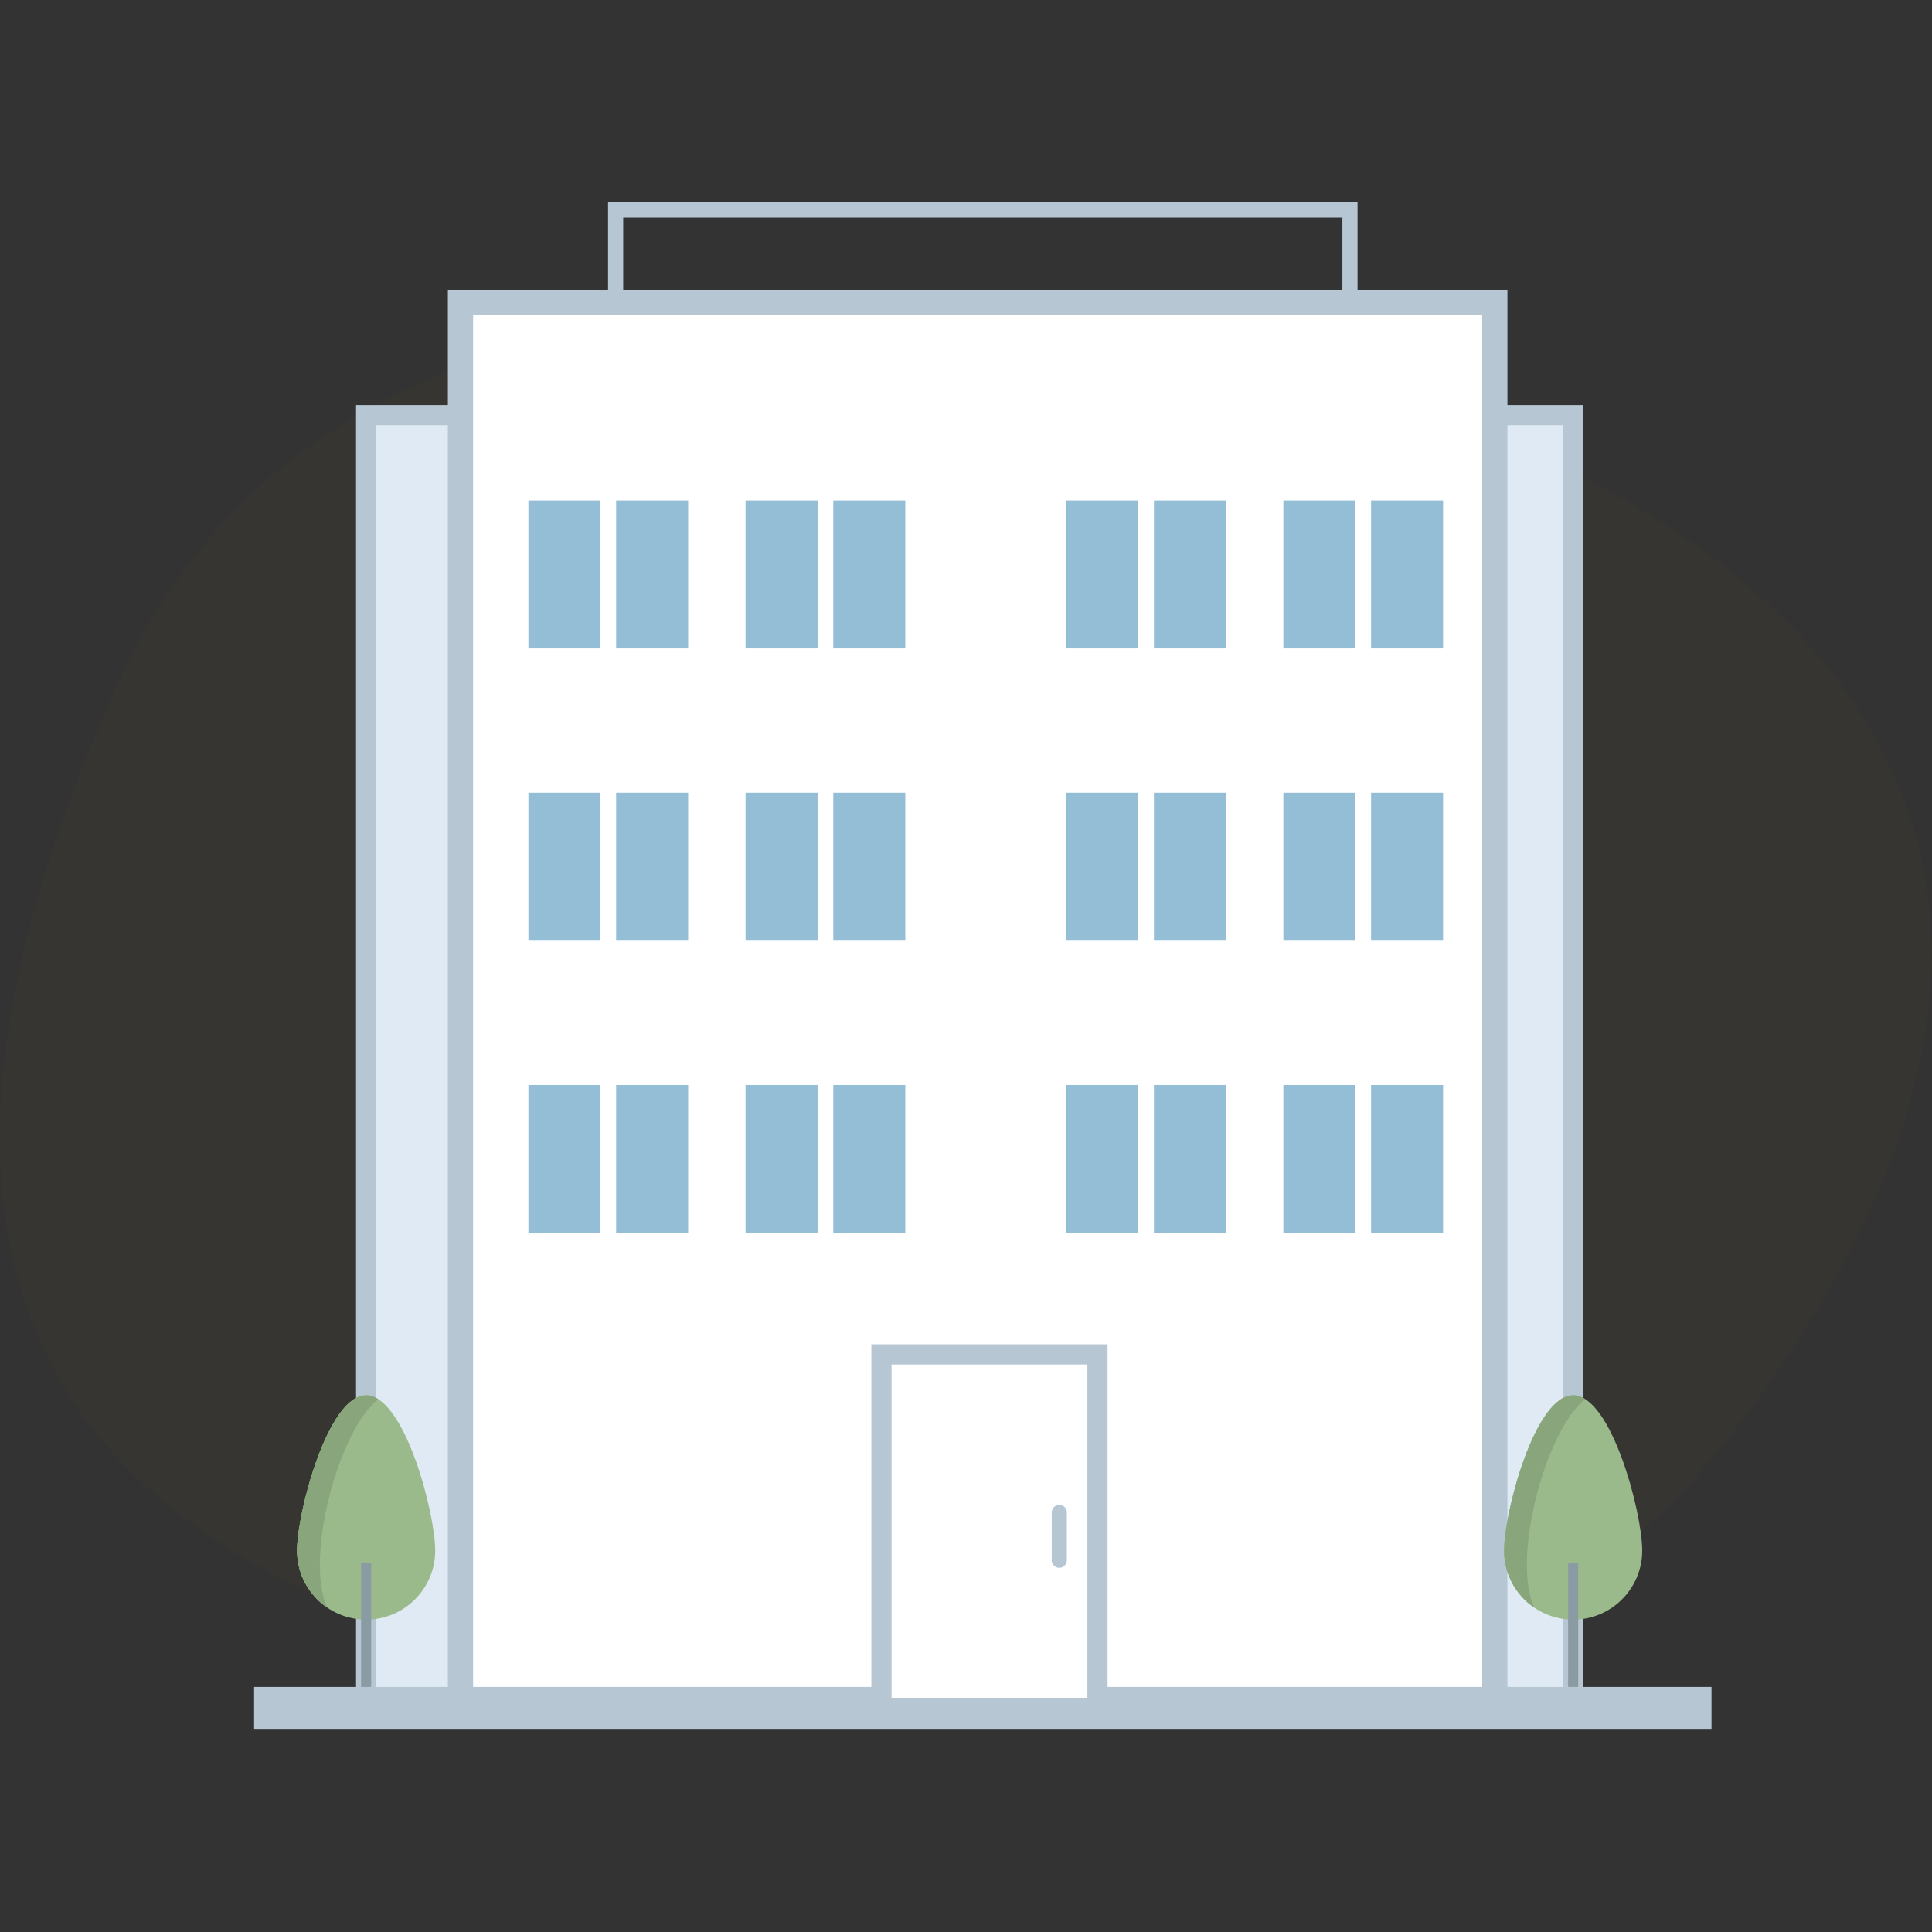 <?xml version="1.0" encoding="UTF-8" standalone="no"?>
<!-- Generator: Adobe Illustrator 25.2.3, SVG Export Plug-In . SVG Version: 6.00 Build 0)  -->

<svg
   xmlns:dc="http://purl.org/dc/elements/1.1/"
   xmlns:cc="http://creativecommons.org/ns#"
   xmlns:rdf="http://www.w3.org/1999/02/22-rdf-syntax-ns#"
   xmlns:svg="http://www.w3.org/2000/svg"
   xmlns="http://www.w3.org/2000/svg"
   xmlns:sodipodi="http://sodipodi.sourceforge.net/DTD/sodipodi-0.dtd"
   xmlns:inkscape="http://www.inkscape.org/namespaces/inkscape"
   version="1.1"
   id="Layer_1"
   x="0px"
   y="0px"
   viewBox="0 0 512 512"
   xml:space="preserve"
   inkscape:version="0.91 r13725"
   sodipodi:docname="شقة 1.svg"
   width="512"
   height="512"><rect x="0" y="0" width="512" height="512" fill="#333333" stroke="none"/><defs
     id="defs215" /><sodipodi:namedview
     pagecolor="#ffffff"
     bordercolor="#666666"
     borderopacity="1"
     objecttolerance="10"
     gridtolerance="10"
     guidetolerance="10"
     inkscape:pageopacity="0"
     inkscape:pageshadow="2"
     inkscape:window-width="2560"
     inkscape:window-height="1377"
     id="namedview213"
     showgrid="false"
     inkscape:zoom="0.944"
     inkscape:cx="584.8074"
     inkscape:cy="261.06292"
     inkscape:window-x="-8"
     inkscape:window-y="-8"
     inkscape:window-maximized="1"
     inkscape:current-layer="g9" /><style
     type="text/css"
     id="style3">
	.st0{opacity:0.08;}
	.st1{fill:#0B4A63;}
	.st2{opacity:0.06;}
	.st3{fill:#1B1354;}
	.st4{fill:#FFFFFF;}
	.st5{fill:none;}
	.st6{fill:#A0A4AD;}
	.st7{fill:#EDF0F2;}
	.st8{fill:#B6C7D3;}
	.st9{fill:#8E929B;}
	.st10{opacity:0.56;}
	.st11{opacity:0.23;}
	.st12{fill:#9EAEB7;}
	.st13{fill:#61AE52;}
	.st14{fill:#492C19;}
	.st15{fill:#9B796A;}
	.st16{fill:#C18963;}
	.st17{opacity:0.42;}
	.st18{fill:#9ABA8C;}
	.st19{fill:#9B938E;}
	.st20{fill:#89A57C;}
	.st21{fill:#A3BF94;}
	.st22{opacity:0.07;}
	.st23{fill:#565008;}
	.st24{fill:#DFEAF4;}
	.st25{fill:#94BDD6;}
	.st26{fill:#8B9BA3;}
</style><g
     id="g4345"
     transform="matrix(1.337,0,0,1.337,-78.338,-91.823)"><g
       transform="translate(0,12)"
       id="g9"><g
         id="g4508"
         transform="translate(-441.468,-16.24)"><g
           class="st22"
           id="g5-7"
           style="opacity:0.07"
           transform="translate(441.468,-6.193)"><path
             class="st23"
             d="m 357.376,167.348 c 0,0 144.009,48.732 55.016,181.304 -88.993,132.572 -75.835,-91.872 -167.88,-73.726 -92.045,18.146 39.591,155.838 -61.25,138.225 C 82.421,395.539 22.87,345.173 82.114,214.323 141.358,83.473 357.376,167.348 357.376,167.348 Z"
             id="path7-7"
             inkscape:connector-curvature="0"
             style="fill:#565008" /></g><g
           id="g11-4"
           transform="translate(441.468,-6.193)"><polygon
             transform="matrix(1,0,0,0.853,0,61.364)"
             class="st24"
             points="147.666,116.529 354.881,116.529 370.412,116.529 370.412,413.486 370.412,417.778 131.166,417.778 131.166,413.486 131.166,116.529 "
             id="polygon13-1"
             style="fill:#dfeaf4" /><path
             sodipodi:nodetypes="cccccccccc"
             class="st8"
             d="m 372.412,419.778 -243.246,0 0,-260.385 243.246,0 z m -239.246,-4 235.246,0 0,-252.385 -235.246,0 z"
             id="path15-6"
             inkscape:connector-curvature="0"
             style="fill:#b6c7d3" /></g><g
           id="g17-3"
           transform="translate(441.468,-6.193)"><rect
             x="149.869"
             y="138.435"
             class="st4"
             width="205.012"
             height="278.271"
             id="rect19-3"
             style="fill:#ffffff" /><path
             sodipodi:nodetypes="cccccccccc"
             class="st8"
             d="m 357.381,419.206 -210.012,0 0,-282.654 210.012,0 z m -205.012,-5 200.012,0 0,-272.654 -200.012,0 z"
             id="path21-1"
             inkscape:connector-curvature="0"
             style="fill:#b6c7d3" /></g><g
           id="g23-5"
           transform="translate(441.468,-6.193)"><rect
             x="108.96"
             y="413.486"
             class="st8"
             width="288.874"
             height="8.311"
             id="rect25-8"
             style="fill:#b6c7d3" /></g><g
           id="g27-0"
           transform="translate(441.468,-6.193)"><polygon
             transform="translate(0,44.865)"
             class="st8"
             points="182.121,91.779 179.121,91.779 179.121,74.369 327.673,74.369 327.673,91.779 324.673,91.779 324.673,77.369 182.121,77.369 "
             id="polygon29-0"
             style="fill:#b6c7d3" /></g><g
           id="g65-4"
           transform="translate(441.468,-6.193)"><g
             id="g67-4"><rect
               x="163.332"
               y="178.312"
               class="st25"
               width="14.274"
               height="29.326"
               id="rect69-1"
               style="fill:#94bdd6" /></g><g
             id="g71-5"><rect
               x="180.72"
               y="178.312"
               class="st25"
               width="14.274"
               height="29.326"
               id="rect73-0"
               style="fill:#94bdd6" /></g><g
             id="g75-5"><rect
               x="206.376"
               y="178.312"
               class="st25"
               width="14.274"
               height="29.326"
               id="rect77-9"
               style="fill:#94bdd6" /></g><g
             id="g79-8"><rect
               x="223.764"
               y="178.312"
               class="st25"
               width="14.274"
               height="29.326"
               id="rect81-2"
               style="fill:#94bdd6" /></g><g
             id="g83-7"><rect
               x="269.928"
               y="178.312"
               class="st25"
               width="14.274"
               height="29.326"
               id="rect85-3"
               style="fill:#94bdd6" /></g><g
             id="g87-9"><rect
               x="287.316"
               y="178.312"
               class="st25"
               width="14.274"
               height="29.326"
               id="rect89-7"
               style="fill:#94bdd6" /></g><g
             id="g91-7"><rect
               x="312.971"
               y="178.312"
               class="st25"
               width="14.274"
               height="29.326"
               id="rect93-0"
               style="fill:#94bdd6" /></g><g
             id="g95-0"><rect
               x="330.359"
               y="178.312"
               class="st25"
               width="14.274"
               height="29.326"
               id="rect97-2"
               style="fill:#94bdd6" /></g></g><g
           id="g99-3"
           transform="translate(441.468,-6.193)"><g
             id="g101-3"><rect
               x="163.332"
               y="236.242"
               class="st25"
               width="14.274"
               height="29.326"
               id="rect103-6"
               style="fill:#94bdd6" /></g><g
             id="g105-8"><rect
               x="180.72"
               y="236.242"
               class="st25"
               width="14.274"
               height="29.326"
               id="rect107-4"
               style="fill:#94bdd6" /></g><g
             id="g109-8"><rect
               x="206.376"
               y="236.242"
               class="st25"
               width="14.274"
               height="29.326"
               id="rect111-8"
               style="fill:#94bdd6" /></g><g
             id="g113-9"><rect
               x="223.764"
               y="236.242"
               class="st25"
               width="14.274"
               height="29.326"
               id="rect115-9"
               style="fill:#94bdd6" /></g><g
             id="g117-6"><rect
               x="269.928"
               y="236.242"
               class="st25"
               width="14.274"
               height="29.326"
               id="rect119-3"
               style="fill:#94bdd6" /></g><g
             id="g121-9"><rect
               x="287.316"
               y="236.242"
               class="st25"
               width="14.274"
               height="29.326"
               id="rect123-3"
               style="fill:#94bdd6" /></g><g
             id="g125-4"><rect
               x="312.971"
               y="236.242"
               class="st25"
               width="14.274"
               height="29.326"
               id="rect127-7"
               style="fill:#94bdd6" /></g><g
             id="g129-9"><rect
               x="330.359"
               y="236.242"
               class="st25"
               width="14.274"
               height="29.326"
               id="rect131-3"
               style="fill:#94bdd6" /></g></g><g
           id="g133-4"
           transform="translate(441.468,-6.193)"><g
             id="g135-9"><rect
               x="163.332"
               y="294.171"
               class="st25"
               width="14.274"
               height="29.326"
               id="rect137-1"
               style="fill:#94bdd6" /></g><g
             id="g139-1"><rect
               x="180.72"
               y="294.171"
               class="st25"
               width="14.274"
               height="29.326"
               id="rect141-9"
               style="fill:#94bdd6" /></g><g
             id="g143-0"><rect
               x="206.376"
               y="294.171"
               class="st25"
               width="14.274"
               height="29.326"
               id="rect145-4"
               style="fill:#94bdd6" /></g><g
             id="g147-2"><rect
               x="223.764"
               y="294.171"
               class="st25"
               width="14.274"
               height="29.326"
               id="rect149-5"
               style="fill:#94bdd6" /></g><g
             id="g151-8"><rect
               x="269.928"
               y="294.171"
               class="st25"
               width="14.274"
               height="29.326"
               id="rect153-8"
               style="fill:#94bdd6" /></g><g
             id="g155-6"><rect
               x="287.316"
               y="294.171"
               class="st25"
               width="14.274"
               height="29.326"
               id="rect157-3"
               style="fill:#94bdd6" /></g><g
             id="g159-3"><rect
               x="312.971"
               y="294.171"
               class="st25"
               width="14.274"
               height="29.326"
               id="rect161-4"
               style="fill:#94bdd6" /></g><g
             id="g163-9"><rect
               x="330.359"
               y="294.171"
               class="st25"
               width="14.274"
               height="29.326"
               id="rect165-7"
               style="fill:#94bdd6" /></g></g><g
           id="g167-5"
           transform="translate(441.468,-6.193)"><rect
             x="233.31"
             y="347.573"
             class="st4"
             width="42.815"
             height="70.068"
             id="rect169-0"
             style="fill:#ffffff" /><path
             class="st8"
             d="m 278.125,419.642 -46.815,0 0,-74.068 46.815,0 0,74.068 z m -42.815,-4 38.815,0 0,-66.068 -38.815,0 0,66.068 z"
             id="path171-2"
             inkscape:connector-curvature="0"
             style="fill:#b6c7d3" /></g><g
           id="g173-7"
           transform="translate(441.468,-6.193)"><path
             class="st8"
             d="m 268.557,389.876 c -0.828,0 -1.5,-0.672 -1.5,-1.5 l 0,-9.478 c 0,-0.828 0.672,-1.5 1.5,-1.5 0.828,0 1.5,0.672 1.5,1.5 l 0,9.478 c 0,0.828 -0.672,1.5 -1.5,1.5 z"
             id="path175-8"
             inkscape:connector-curvature="0"
             style="fill:#b6c7d3" /></g><g
           id="g177-6"
           transform="translate(441.468,-6.193)"><g
             id="g179-6"><path
               class="st18"
               d="m 144.856,386.454 c 0,7.56 -6.129,13.689 -13.689,13.689 -7.56,0 -13.689,-6.129 -13.689,-13.689 0,-7.56 6.129,-30.772 13.689,-30.772 7.56,0 13.689,23.212 13.689,30.772 z"
               id="path181-6"
               inkscape:connector-curvature="0"
               style="fill:#9aba8c" /></g><g
             id="g183-2"><path
               class="st18"
               d="m 133.552,356.445 c -2.101,6.891 -9.947,31.932 -10.13,41.291 -3.588,-2.468 -5.946,-6.597 -5.946,-11.286 0,-7.552 6.129,-30.767 13.69,-30.767 0.817,0 1.615,0.266 2.386,0.762 z"
               id="path185-7"
               inkscape:connector-curvature="0"
               style="fill:#9aba8c" /></g><g
             id="g187-3"><rect
               x="130.167"
               y="388.953"
               class="st26"
               width="2"
               height="24.532"
               id="rect189-8"
               style="fill:#8b9ba3" /></g><g
             id="g191-0"><path
               class="st20"
               d="m 133.552,356.445 c -7.845,6.219 -14.598,31.422 -10.13,41.291 -3.588,-2.468 -5.946,-6.597 -5.946,-11.286 0,-7.552 6.129,-30.767 13.69,-30.767 0.817,0 1.615,0.266 2.386,0.762 z"
               id="path193-2"
               inkscape:connector-curvature="0"
               style="fill:#89a57c" /></g></g><g
           id="g195-3"
           transform="translate(441.468,-6.193)"><g
             id="g197-1"><path
               class="st18"
               d="m 384.102,386.454 c 0,7.56 -6.129,13.689 -13.689,13.689 -7.56,0 -13.689,-6.129 -13.689,-13.689 0,-7.56 6.129,-30.772 13.689,-30.772 7.56,0 13.689,23.212 13.689,30.772 z"
               id="path199-4"
               inkscape:connector-curvature="0"
               style="fill:#9aba8c" /></g><g
             id="g201-3"><path
               class="st18"
               d="m 372.798,356.445 c -2.101,6.891 -9.947,31.932 -10.13,41.291 -3.588,-2.468 -5.946,-6.597 -5.946,-11.286 0,-7.552 6.129,-30.767 13.69,-30.767 0.817,0 1.615,0.266 2.386,0.762 z"
               id="path203-0"
               inkscape:connector-curvature="0"
               style="fill:#9aba8c" /></g><g
             id="g205-2"><rect
               x="369.412"
               y="388.953"
               class="st26"
               width="2"
               height="24.532"
               id="rect207-2"
               style="fill:#8b9ba3" /></g><g
             id="g209-3"><path
               class="st20"
               d="m 372.798,356.445 c -7.845,6.219 -14.598,31.422 -10.13,41.291 -3.588,-2.468 -5.946,-6.597 -5.946,-11.286 0,-7.552 6.129,-30.767 13.69,-30.767 0.817,0 1.615,0.266 2.386,0.762 z"
               id="path211-4"
               inkscape:connector-curvature="0"
               style="fill:#89a57c" /></g></g></g></g></g></svg>